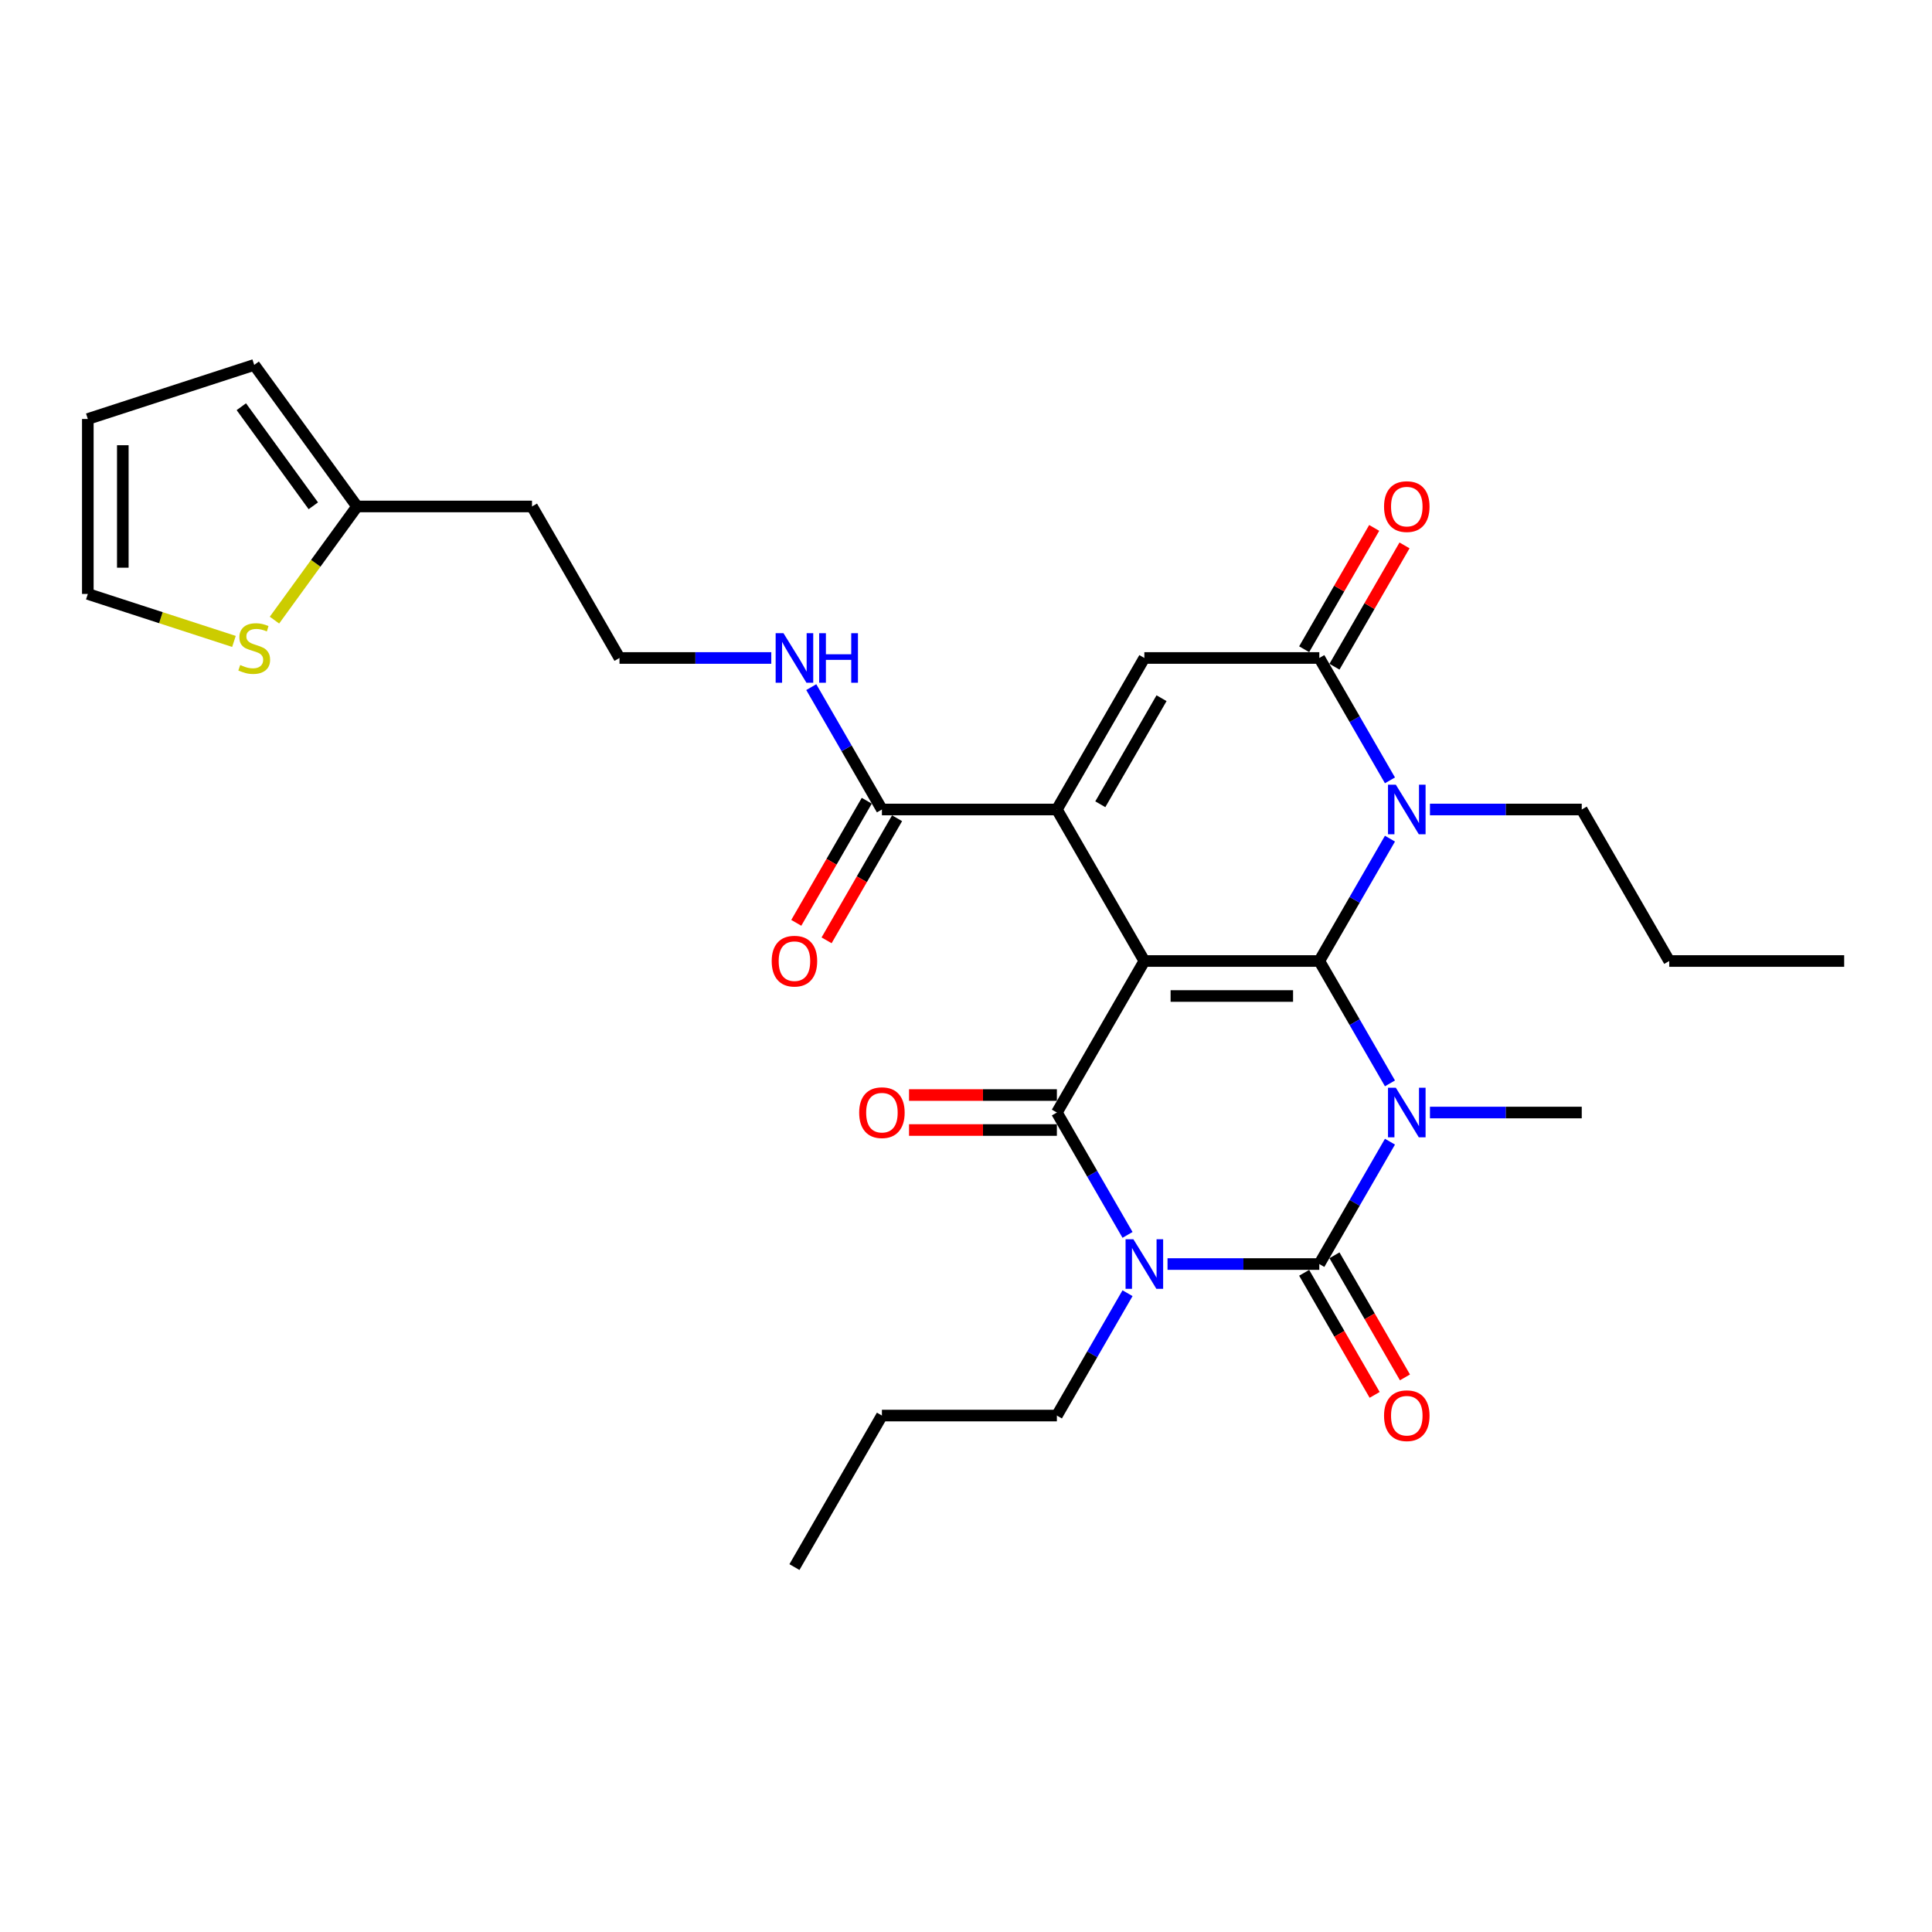 <?xml version='1.0' encoding='iso-8859-1'?>
<svg version='1.1' baseProfile='full'
              xmlns='http://www.w3.org/2000/svg'
                      xmlns:rdkit='http://www.rdkit.org/xml'
                      xmlns:xlink='http://www.w3.org/1999/xlink'
                  xml:space='preserve'
width='1000px' height='1000px' viewBox='0 0 1000 1000'>
<!-- END OF HEADER -->
<rect style='opacity:1.0;fill:#FFFFFF;stroke:none' width='1000' height='1000' x='0' y='0'> </rect>
<path class='bond-0' d='M 592.316,497.419 L 682.873,497.419' style='fill:none;fill-rule:evenodd;stroke:#000000;stroke-width:6px;stroke-linecap:butt;stroke-linejoin:miter;stroke-opacity:1' />
<path class='bond-0' d='M 605.9,515.53 L 669.29,515.53' style='fill:none;fill-rule:evenodd;stroke:#000000;stroke-width:6px;stroke-linecap:butt;stroke-linejoin:miter;stroke-opacity:1' />
<path class='bond-4' d='M 592.316,497.419 L 547.037,575.844' style='fill:none;fill-rule:evenodd;stroke:#000000;stroke-width:6px;stroke-linecap:butt;stroke-linejoin:miter;stroke-opacity:1' />
<path class='bond-5' d='M 592.316,497.419 L 547.037,418.994' style='fill:none;fill-rule:evenodd;stroke:#000000;stroke-width:6px;stroke-linecap:butt;stroke-linejoin:miter;stroke-opacity:1' />
<path class='bond-1' d='M 682.873,497.419 L 701.158,529.088' style='fill:none;fill-rule:evenodd;stroke:#000000;stroke-width:6px;stroke-linecap:butt;stroke-linejoin:miter;stroke-opacity:1' />
<path class='bond-1' d='M 701.158,529.088 L 719.442,560.757' style='fill:none;fill-rule:evenodd;stroke:#0000FF;stroke-width:6px;stroke-linecap:butt;stroke-linejoin:miter;stroke-opacity:1' />
<path class='bond-6' d='M 682.873,497.419 L 701.158,465.75' style='fill:none;fill-rule:evenodd;stroke:#000000;stroke-width:6px;stroke-linecap:butt;stroke-linejoin:miter;stroke-opacity:1' />
<path class='bond-6' d='M 701.158,465.75 L 719.442,434.081' style='fill:none;fill-rule:evenodd;stroke:#0000FF;stroke-width:6px;stroke-linecap:butt;stroke-linejoin:miter;stroke-opacity:1' />
<path class='bond-17' d='M 740.142,575.844 L 779.426,575.844' style='fill:none;fill-rule:evenodd;stroke:#0000FF;stroke-width:6px;stroke-linecap:butt;stroke-linejoin:miter;stroke-opacity:1' />
<path class='bond-17' d='M 779.426,575.844 L 818.709,575.844' style='fill:none;fill-rule:evenodd;stroke:#000000;stroke-width:6px;stroke-linecap:butt;stroke-linejoin:miter;stroke-opacity:1' />
<path class='bond-30' d='M 719.442,590.931 L 701.158,622.6' style='fill:none;fill-rule:evenodd;stroke:#0000FF;stroke-width:6px;stroke-linecap:butt;stroke-linejoin:miter;stroke-opacity:1' />
<path class='bond-30' d='M 701.158,622.6 L 682.873,654.269' style='fill:none;fill-rule:evenodd;stroke:#000000;stroke-width:6px;stroke-linecap:butt;stroke-linejoin:miter;stroke-opacity:1' />
<path class='bond-2' d='M 583.606,639.182 L 565.322,607.513' style='fill:none;fill-rule:evenodd;stroke:#0000FF;stroke-width:6px;stroke-linecap:butt;stroke-linejoin:miter;stroke-opacity:1' />
<path class='bond-2' d='M 565.322,607.513 L 547.037,575.844' style='fill:none;fill-rule:evenodd;stroke:#000000;stroke-width:6px;stroke-linecap:butt;stroke-linejoin:miter;stroke-opacity:1' />
<path class='bond-3' d='M 604.306,654.269 L 643.59,654.269' style='fill:none;fill-rule:evenodd;stroke:#0000FF;stroke-width:6px;stroke-linecap:butt;stroke-linejoin:miter;stroke-opacity:1' />
<path class='bond-3' d='M 643.59,654.269 L 682.873,654.269' style='fill:none;fill-rule:evenodd;stroke:#000000;stroke-width:6px;stroke-linecap:butt;stroke-linejoin:miter;stroke-opacity:1' />
<path class='bond-20' d='M 583.606,669.356 L 565.322,701.025' style='fill:none;fill-rule:evenodd;stroke:#0000FF;stroke-width:6px;stroke-linecap:butt;stroke-linejoin:miter;stroke-opacity:1' />
<path class='bond-20' d='M 565.322,701.025 L 547.037,732.694' style='fill:none;fill-rule:evenodd;stroke:#000000;stroke-width:6px;stroke-linecap:butt;stroke-linejoin:miter;stroke-opacity:1' />
<path class='bond-10' d='M 675.031,658.797 L 693.273,690.393' style='fill:none;fill-rule:evenodd;stroke:#000000;stroke-width:6px;stroke-linecap:butt;stroke-linejoin:miter;stroke-opacity:1' />
<path class='bond-10' d='M 693.273,690.393 L 711.516,721.99' style='fill:none;fill-rule:evenodd;stroke:#FF0000;stroke-width:6px;stroke-linecap:butt;stroke-linejoin:miter;stroke-opacity:1' />
<path class='bond-10' d='M 690.716,649.741 L 708.958,681.337' style='fill:none;fill-rule:evenodd;stroke:#000000;stroke-width:6px;stroke-linecap:butt;stroke-linejoin:miter;stroke-opacity:1' />
<path class='bond-10' d='M 708.958,681.337 L 727.201,712.934' style='fill:none;fill-rule:evenodd;stroke:#FF0000;stroke-width:6px;stroke-linecap:butt;stroke-linejoin:miter;stroke-opacity:1' />
<path class='bond-11' d='M 547.037,566.788 L 508.777,566.788' style='fill:none;fill-rule:evenodd;stroke:#000000;stroke-width:6px;stroke-linecap:butt;stroke-linejoin:miter;stroke-opacity:1' />
<path class='bond-11' d='M 508.777,566.788 L 470.516,566.788' style='fill:none;fill-rule:evenodd;stroke:#FF0000;stroke-width:6px;stroke-linecap:butt;stroke-linejoin:miter;stroke-opacity:1' />
<path class='bond-11' d='M 547.037,584.899 L 508.777,584.899' style='fill:none;fill-rule:evenodd;stroke:#000000;stroke-width:6px;stroke-linecap:butt;stroke-linejoin:miter;stroke-opacity:1' />
<path class='bond-11' d='M 508.777,584.899 L 470.516,584.899' style='fill:none;fill-rule:evenodd;stroke:#FF0000;stroke-width:6px;stroke-linecap:butt;stroke-linejoin:miter;stroke-opacity:1' />
<path class='bond-8' d='M 547.037,418.994 L 592.316,340.569' style='fill:none;fill-rule:evenodd;stroke:#000000;stroke-width:6px;stroke-linecap:butt;stroke-linejoin:miter;stroke-opacity:1' />
<path class='bond-8' d='M 569.514,416.286 L 601.209,361.388' style='fill:none;fill-rule:evenodd;stroke:#000000;stroke-width:6px;stroke-linecap:butt;stroke-linejoin:miter;stroke-opacity:1' />
<path class='bond-9' d='M 547.037,418.994 L 456.48,418.994' style='fill:none;fill-rule:evenodd;stroke:#000000;stroke-width:6px;stroke-linecap:butt;stroke-linejoin:miter;stroke-opacity:1' />
<path class='bond-22' d='M 740.142,418.994 L 779.426,418.994' style='fill:none;fill-rule:evenodd;stroke:#0000FF;stroke-width:6px;stroke-linecap:butt;stroke-linejoin:miter;stroke-opacity:1' />
<path class='bond-22' d='M 779.426,418.994 L 818.709,418.994' style='fill:none;fill-rule:evenodd;stroke:#000000;stroke-width:6px;stroke-linecap:butt;stroke-linejoin:miter;stroke-opacity:1' />
<path class='bond-29' d='M 719.442,403.907 L 701.158,372.238' style='fill:none;fill-rule:evenodd;stroke:#0000FF;stroke-width:6px;stroke-linecap:butt;stroke-linejoin:miter;stroke-opacity:1' />
<path class='bond-29' d='M 701.158,372.238 L 682.873,340.569' style='fill:none;fill-rule:evenodd;stroke:#000000;stroke-width:6px;stroke-linecap:butt;stroke-linejoin:miter;stroke-opacity:1' />
<path class='bond-7' d='M 682.873,340.569 L 592.316,340.569' style='fill:none;fill-rule:evenodd;stroke:#000000;stroke-width:6px;stroke-linecap:butt;stroke-linejoin:miter;stroke-opacity:1' />
<path class='bond-14' d='M 690.716,345.097 L 708.843,313.699' style='fill:none;fill-rule:evenodd;stroke:#000000;stroke-width:6px;stroke-linecap:butt;stroke-linejoin:miter;stroke-opacity:1' />
<path class='bond-14' d='M 708.843,313.699 L 726.97,282.302' style='fill:none;fill-rule:evenodd;stroke:#FF0000;stroke-width:6px;stroke-linecap:butt;stroke-linejoin:miter;stroke-opacity:1' />
<path class='bond-14' d='M 675.031,336.041 L 693.158,304.644' style='fill:none;fill-rule:evenodd;stroke:#000000;stroke-width:6px;stroke-linecap:butt;stroke-linejoin:miter;stroke-opacity:1' />
<path class='bond-14' d='M 693.158,304.644 L 711.285,273.246' style='fill:none;fill-rule:evenodd;stroke:#FF0000;stroke-width:6px;stroke-linecap:butt;stroke-linejoin:miter;stroke-opacity:1' />
<path class='bond-16' d='M 448.638,414.466 L 430.395,446.063' style='fill:none;fill-rule:evenodd;stroke:#000000;stroke-width:6px;stroke-linecap:butt;stroke-linejoin:miter;stroke-opacity:1' />
<path class='bond-16' d='M 430.395,446.063 L 412.153,477.659' style='fill:none;fill-rule:evenodd;stroke:#FF0000;stroke-width:6px;stroke-linecap:butt;stroke-linejoin:miter;stroke-opacity:1' />
<path class='bond-16' d='M 464.323,423.522 L 446.08,455.118' style='fill:none;fill-rule:evenodd;stroke:#000000;stroke-width:6px;stroke-linecap:butt;stroke-linejoin:miter;stroke-opacity:1' />
<path class='bond-16' d='M 446.08,455.118 L 427.838,486.715' style='fill:none;fill-rule:evenodd;stroke:#FF0000;stroke-width:6px;stroke-linecap:butt;stroke-linejoin:miter;stroke-opacity:1' />
<path class='bond-21' d='M 456.48,418.994 L 438.196,387.325' style='fill:none;fill-rule:evenodd;stroke:#000000;stroke-width:6px;stroke-linecap:butt;stroke-linejoin:miter;stroke-opacity:1' />
<path class='bond-21' d='M 438.196,387.325 L 419.912,355.656' style='fill:none;fill-rule:evenodd;stroke:#0000FF;stroke-width:6px;stroke-linecap:butt;stroke-linejoin:miter;stroke-opacity:1' />
<path class='bond-12' d='M 142.066,320.973 L 163.437,291.558' style='fill:none;fill-rule:evenodd;stroke:#CCCC00;stroke-width:6px;stroke-linecap:butt;stroke-linejoin:miter;stroke-opacity:1' />
<path class='bond-12' d='M 163.437,291.558 L 184.808,262.144' style='fill:none;fill-rule:evenodd;stroke:#000000;stroke-width:6px;stroke-linecap:butt;stroke-linejoin:miter;stroke-opacity:1' />
<path class='bond-15' d='M 121.093,331.999 L 83.274,319.711' style='fill:none;fill-rule:evenodd;stroke:#CCCC00;stroke-width:6px;stroke-linecap:butt;stroke-linejoin:miter;stroke-opacity:1' />
<path class='bond-15' d='M 83.274,319.711 L 45.455,307.423' style='fill:none;fill-rule:evenodd;stroke:#000000;stroke-width:6px;stroke-linecap:butt;stroke-linejoin:miter;stroke-opacity:1' />
<path class='bond-13' d='M 184.808,262.144 L 275.365,262.144' style='fill:none;fill-rule:evenodd;stroke:#000000;stroke-width:6px;stroke-linecap:butt;stroke-linejoin:miter;stroke-opacity:1' />
<path class='bond-18' d='M 184.808,262.144 L 131.58,188.881' style='fill:none;fill-rule:evenodd;stroke:#000000;stroke-width:6px;stroke-linecap:butt;stroke-linejoin:miter;stroke-opacity:1' />
<path class='bond-18' d='M 162.171,261.8 L 124.911,210.516' style='fill:none;fill-rule:evenodd;stroke:#000000;stroke-width:6px;stroke-linecap:butt;stroke-linejoin:miter;stroke-opacity:1' />
<path class='bond-31' d='M 45.455,307.423 L 45.455,216.865' style='fill:none;fill-rule:evenodd;stroke:#000000;stroke-width:6px;stroke-linecap:butt;stroke-linejoin:miter;stroke-opacity:1' />
<path class='bond-31' d='M 63.566,293.839 L 63.566,230.449' style='fill:none;fill-rule:evenodd;stroke:#000000;stroke-width:6px;stroke-linecap:butt;stroke-linejoin:miter;stroke-opacity:1' />
<path class='bond-19' d='M 131.58,188.881 L 45.455,216.865' style='fill:none;fill-rule:evenodd;stroke:#000000;stroke-width:6px;stroke-linecap:butt;stroke-linejoin:miter;stroke-opacity:1' />
<path class='bond-25' d='M 547.037,732.694 L 456.48,732.694' style='fill:none;fill-rule:evenodd;stroke:#000000;stroke-width:6px;stroke-linecap:butt;stroke-linejoin:miter;stroke-opacity:1' />
<path class='bond-24' d='M 399.212,340.569 L 359.928,340.569' style='fill:none;fill-rule:evenodd;stroke:#0000FF;stroke-width:6px;stroke-linecap:butt;stroke-linejoin:miter;stroke-opacity:1' />
<path class='bond-24' d='M 359.928,340.569 L 320.644,340.569' style='fill:none;fill-rule:evenodd;stroke:#000000;stroke-width:6px;stroke-linecap:butt;stroke-linejoin:miter;stroke-opacity:1' />
<path class='bond-26' d='M 818.709,418.994 L 863.988,497.419' style='fill:none;fill-rule:evenodd;stroke:#000000;stroke-width:6px;stroke-linecap:butt;stroke-linejoin:miter;stroke-opacity:1' />
<path class='bond-23' d='M 275.365,262.144 L 320.644,340.569' style='fill:none;fill-rule:evenodd;stroke:#000000;stroke-width:6px;stroke-linecap:butt;stroke-linejoin:miter;stroke-opacity:1' />
<path class='bond-27' d='M 456.48,732.694 L 411.201,811.119' style='fill:none;fill-rule:evenodd;stroke:#000000;stroke-width:6px;stroke-linecap:butt;stroke-linejoin:miter;stroke-opacity:1' />
<path class='bond-28' d='M 863.988,497.419 L 954.545,497.419' style='fill:none;fill-rule:evenodd;stroke:#000000;stroke-width:6px;stroke-linecap:butt;stroke-linejoin:miter;stroke-opacity:1' />
<path  class='atom-2' d='M 722.483 563.021
L 730.887 576.604
Q 731.72 577.945, 733.06 580.372
Q 734.401 582.799, 734.473 582.943
L 734.473 563.021
L 737.878 563.021
L 737.878 588.667
L 734.364 588.667
L 725.345 573.815
Q 724.294 572.077, 723.171 570.084
Q 722.085 568.092, 721.759 567.476
L 721.759 588.667
L 718.426 588.667
L 718.426 563.021
L 722.483 563.021
' fill='#0000FF'/>
<path  class='atom-3' d='M 586.647 641.446
L 595.051 655.029
Q 595.884 656.37, 597.224 658.797
Q 598.565 661.223, 598.637 661.368
L 598.637 641.446
L 602.042 641.446
L 602.042 667.092
L 598.528 667.092
L 589.509 652.24
Q 588.458 650.501, 587.335 648.509
Q 586.249 646.517, 585.923 645.901
L 585.923 667.092
L 582.59 667.092
L 582.59 641.446
L 586.647 641.446
' fill='#0000FF'/>
<path  class='atom-7' d='M 722.483 406.171
L 730.887 419.754
Q 731.72 421.095, 733.06 423.522
Q 734.401 425.949, 734.473 426.093
L 734.473 406.171
L 737.878 406.171
L 737.878 431.817
L 734.364 431.817
L 725.345 416.965
Q 724.294 415.227, 723.171 413.234
Q 722.085 411.242, 721.759 410.626
L 721.759 431.817
L 718.426 431.817
L 718.426 406.171
L 722.483 406.171
' fill='#0000FF'/>
<path  class='atom-11' d='M 716.38 732.766
Q 716.38 726.608, 719.422 723.167
Q 722.465 719.726, 728.152 719.726
Q 733.839 719.726, 736.882 723.167
Q 739.925 726.608, 739.925 732.766
Q 739.925 738.996, 736.846 742.546
Q 733.767 746.06, 728.152 746.06
Q 722.501 746.06, 719.422 742.546
Q 716.38 739.033, 716.38 732.766
M 728.152 743.162
Q 732.064 743.162, 734.165 740.554
Q 736.302 737.91, 736.302 732.766
Q 736.302 727.731, 734.165 725.195
Q 732.064 722.624, 728.152 722.624
Q 724.24 722.624, 722.103 725.159
Q 720.002 727.695, 720.002 732.766
Q 720.002 737.946, 722.103 740.554
Q 724.24 743.162, 728.152 743.162
' fill='#FF0000'/>
<path  class='atom-12' d='M 444.708 575.916
Q 444.708 569.758, 447.75 566.317
Q 450.793 562.876, 456.48 562.876
Q 462.167 562.876, 465.21 566.317
Q 468.252 569.758, 468.252 575.916
Q 468.252 582.146, 465.174 585.696
Q 462.095 589.21, 456.48 589.21
Q 450.829 589.21, 447.75 585.696
Q 444.708 582.183, 444.708 575.916
M 456.48 586.312
Q 460.392 586.312, 462.493 583.704
Q 464.63 581.06, 464.63 575.916
Q 464.63 570.881, 462.493 568.346
Q 460.392 565.774, 456.48 565.774
Q 452.568 565.774, 450.431 568.309
Q 448.33 570.845, 448.33 575.916
Q 448.33 581.096, 450.431 583.704
Q 452.568 586.312, 456.48 586.312
' fill='#FF0000'/>
<path  class='atom-13' d='M 124.335 344.208
Q 124.625 344.317, 125.82 344.824
Q 127.016 345.331, 128.32 345.657
Q 129.66 345.947, 130.964 345.947
Q 133.391 345.947, 134.804 344.788
Q 136.216 343.593, 136.216 341.528
Q 136.216 340.115, 135.492 339.246
Q 134.804 338.377, 133.717 337.906
Q 132.63 337.435, 130.819 336.891
Q 128.537 336.203, 127.161 335.551
Q 125.82 334.899, 124.842 333.523
Q 123.9 332.146, 123.9 329.828
Q 123.9 326.604, 126.074 324.612
Q 128.283 322.62, 132.63 322.62
Q 135.6 322.62, 138.969 324.032
L 138.136 326.821
Q 135.057 325.554, 132.739 325.554
Q 130.239 325.554, 128.863 326.604
Q 127.487 327.618, 127.523 329.393
Q 127.523 330.77, 128.211 331.603
Q 128.935 332.436, 129.95 332.907
Q 131 333.378, 132.739 333.921
Q 135.057 334.646, 136.434 335.37
Q 137.81 336.095, 138.788 337.58
Q 139.802 339.029, 139.802 341.528
Q 139.802 345.078, 137.412 346.998
Q 135.057 348.881, 131.109 348.881
Q 128.827 348.881, 127.088 348.374
Q 125.386 347.903, 123.357 347.07
L 124.335 344.208
' fill='#CCCC00'/>
<path  class='atom-15' d='M 716.38 262.216
Q 716.38 256.058, 719.422 252.617
Q 722.465 249.176, 728.152 249.176
Q 733.839 249.176, 736.882 252.617
Q 739.925 256.058, 739.925 262.216
Q 739.925 268.447, 736.846 271.996
Q 733.767 275.51, 728.152 275.51
Q 722.501 275.51, 719.422 271.996
Q 716.38 268.483, 716.38 262.216
M 728.152 272.612
Q 732.064 272.612, 734.165 270.004
Q 736.302 267.36, 736.302 262.216
Q 736.302 257.181, 734.165 254.646
Q 732.064 252.074, 728.152 252.074
Q 724.24 252.074, 722.103 254.609
Q 720.002 257.145, 720.002 262.216
Q 720.002 267.396, 722.103 270.004
Q 724.24 272.612, 728.152 272.612
' fill='#FF0000'/>
<path  class='atom-17' d='M 399.429 497.491
Q 399.429 491.333, 402.472 487.892
Q 405.514 484.451, 411.201 484.451
Q 416.888 484.451, 419.931 487.892
Q 422.974 491.333, 422.974 497.491
Q 422.974 503.722, 419.895 507.271
Q 416.816 510.785, 411.201 510.785
Q 405.551 510.785, 402.472 507.271
Q 399.429 503.758, 399.429 497.491
M 411.201 507.887
Q 415.113 507.887, 417.214 505.279
Q 419.352 502.635, 419.352 497.491
Q 419.352 492.456, 417.214 489.921
Q 415.113 487.349, 411.201 487.349
Q 407.289 487.349, 405.152 489.884
Q 403.051 492.42, 403.051 497.491
Q 403.051 502.671, 405.152 505.279
Q 407.289 507.887, 411.201 507.887
' fill='#FF0000'/>
<path  class='atom-22' d='M 405.532 327.746
L 413.936 341.329
Q 414.769 342.67, 416.11 345.097
Q 417.45 347.524, 417.522 347.668
L 417.522 327.746
L 420.927 327.746
L 420.927 353.392
L 417.414 353.392
L 408.394 338.54
Q 407.344 336.802, 406.221 334.809
Q 405.134 332.817, 404.808 332.201
L 404.808 353.392
L 401.475 353.392
L 401.475 327.746
L 405.532 327.746
' fill='#0000FF'/>
<path  class='atom-22' d='M 424.006 327.746
L 427.484 327.746
L 427.484 338.649
L 440.596 338.649
L 440.596 327.746
L 444.074 327.746
L 444.074 353.392
L 440.596 353.392
L 440.596 341.547
L 427.484 341.547
L 427.484 353.392
L 424.006 353.392
L 424.006 327.746
' fill='#0000FF'/>
</svg>
